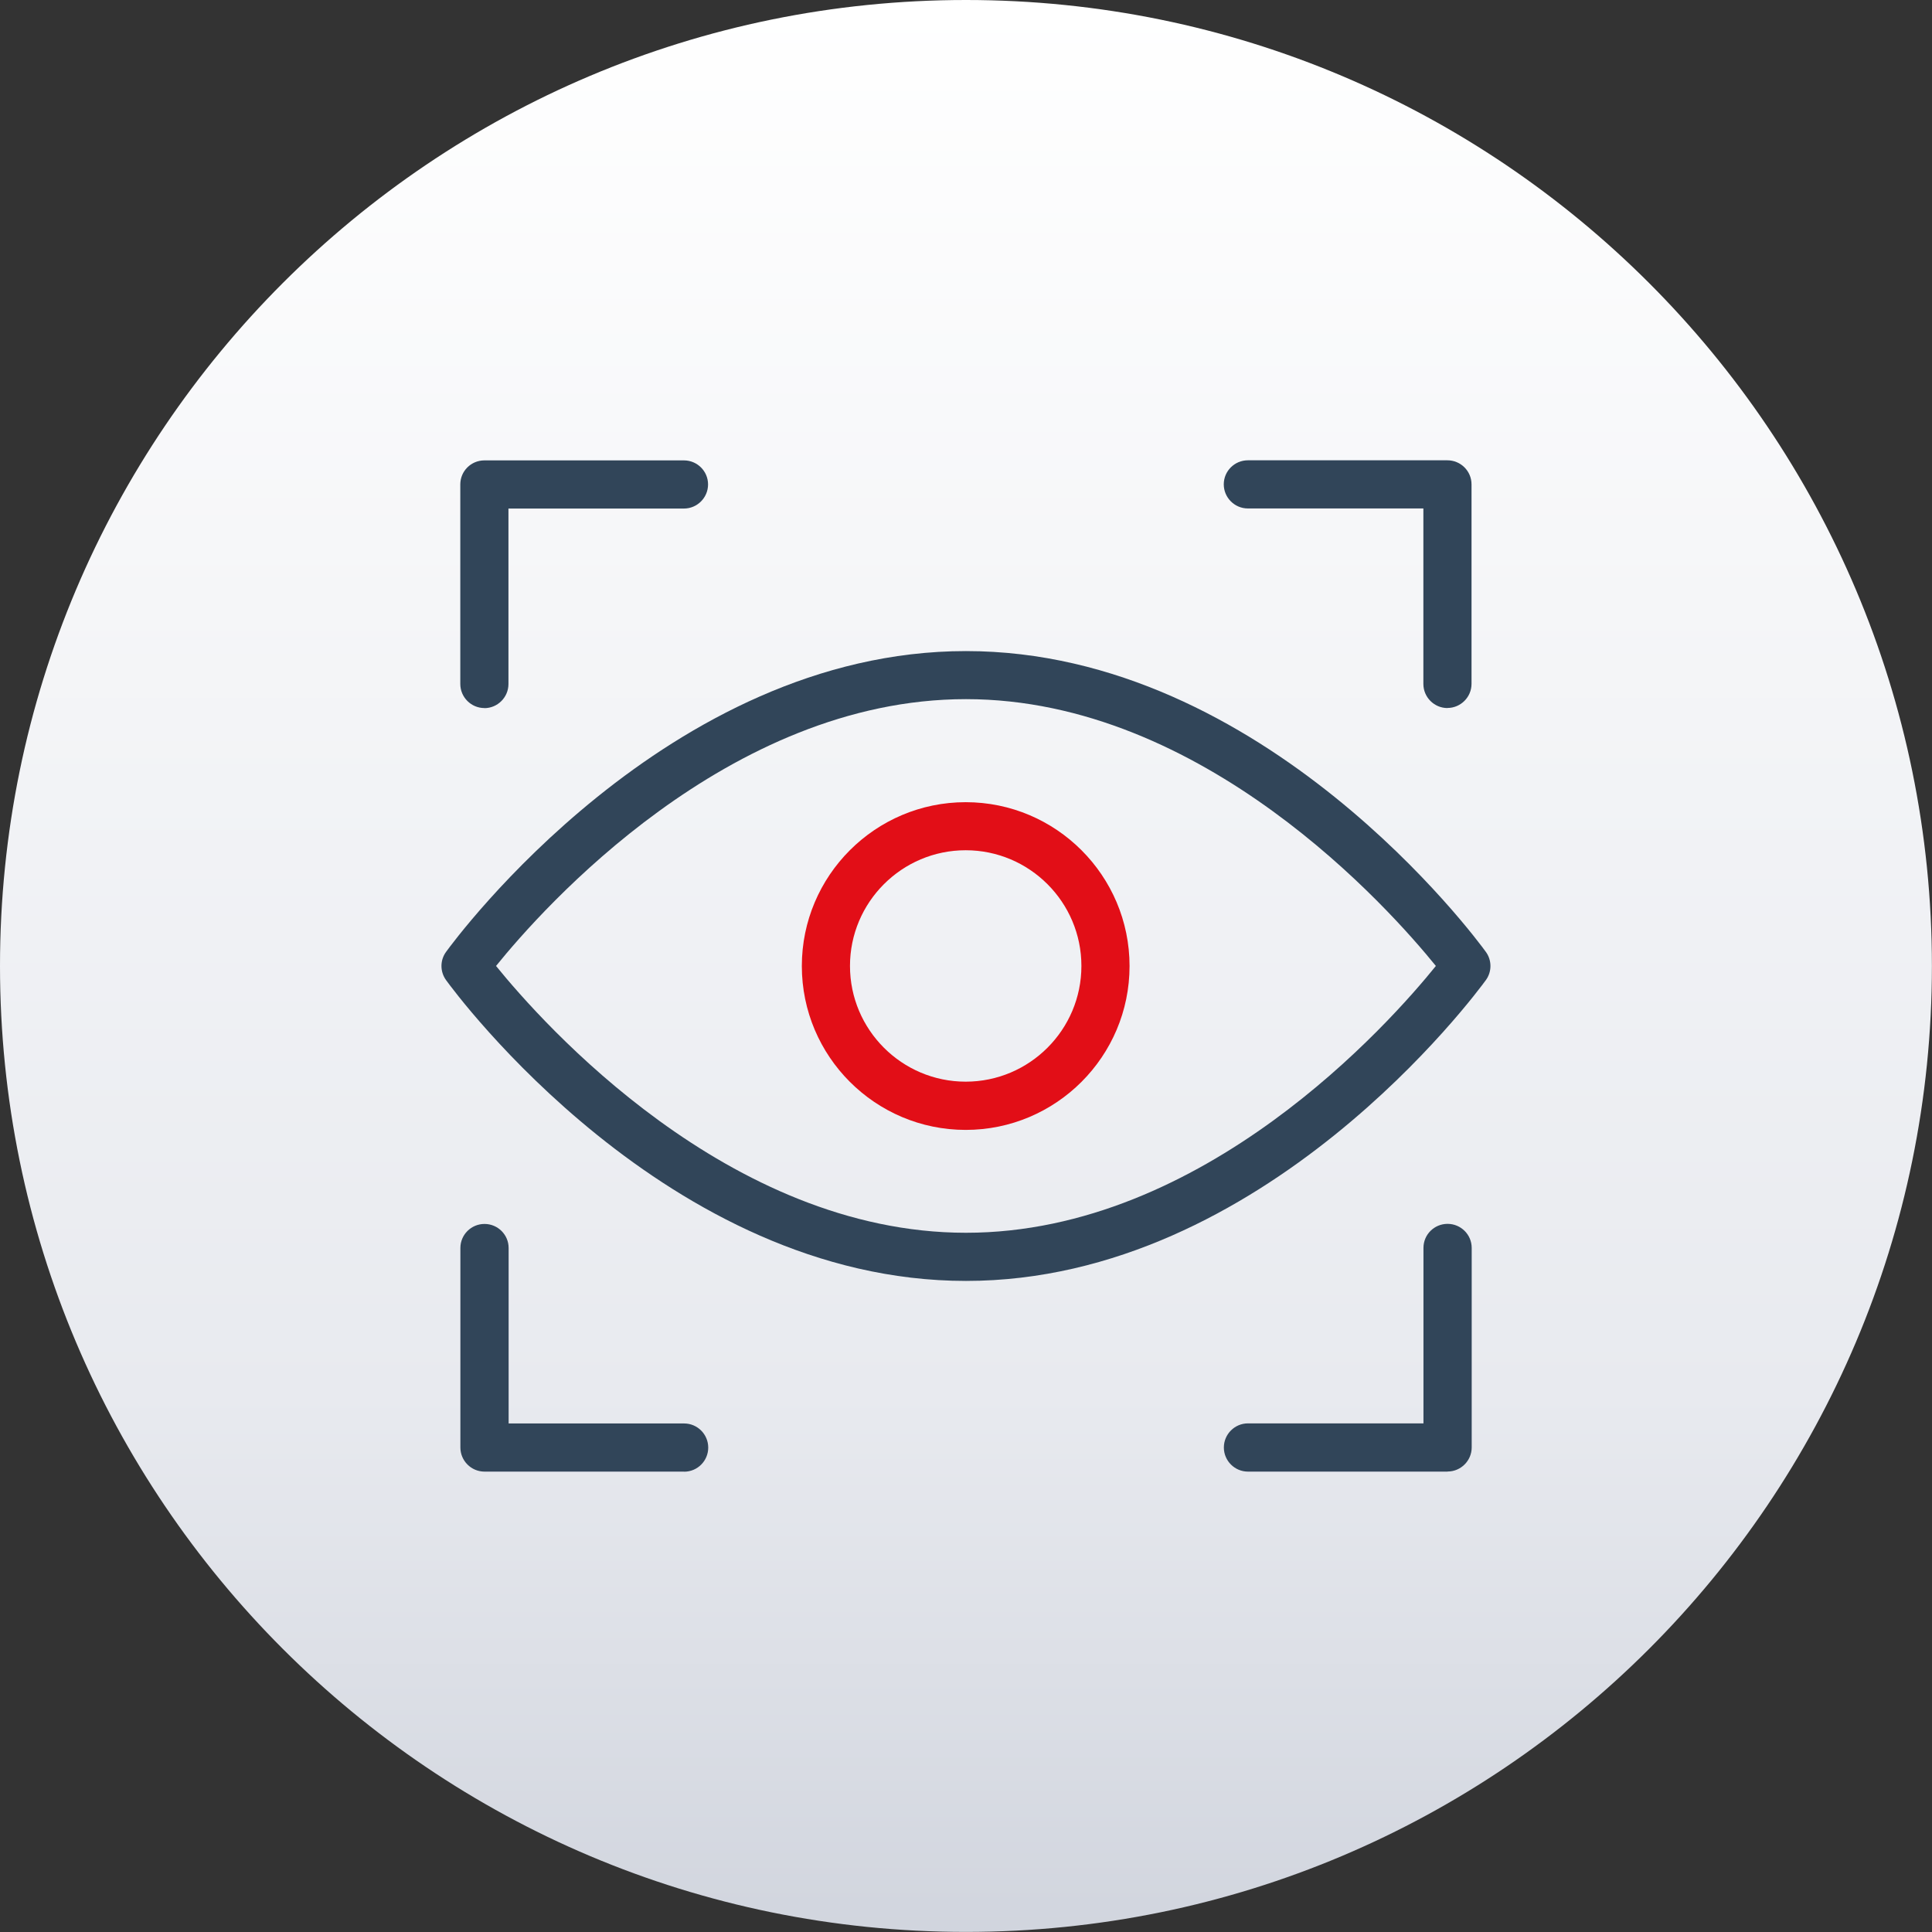 <?xml version="1.0" encoding="UTF-8"?> <!-- Creator: CorelDRAW 2018 (64-Bit) --> <svg xmlns="http://www.w3.org/2000/svg" xmlns:xlink="http://www.w3.org/1999/xlink" xml:space="preserve" width="22.216mm" height="22.216mm" style="shape-rendering:geometricPrecision; text-rendering:geometricPrecision; image-rendering:optimizeQuality; fill-rule:evenodd; clip-rule:evenodd" viewBox="0 0 221.07 221.07"><rect x="0" y="0" width="221.07" height="221.07" fill="#333333" stroke="none"/> <defs> <style type="text/css"> <![CDATA[ .fil1 {fill:#314559;fill-rule:nonzero} .fil2 {fill:#E20E17;fill-rule:nonzero} .fil0 {fill:url(#id0)} ]]> </style> <linearGradient id="id0" gradientUnits="userSpaceOnUse" x1="110.53" y1="0" x2="110.53" y2="221.07"> <stop offset="0" style="stop-opacity:1; stop-color:white"></stop> <stop offset="0.722" style="stop-opacity:1; stop-color:#E8EAEF"></stop> <stop offset="1" style="stop-opacity:1; stop-color:#D1D5DE"></stop> </linearGradient> </defs> <g id="Слой_x0020_1">  <path class="fil0" d="M-0 110.53c0,61.05 49.49,110.53 110.53,110.53l0 0c61.05,0 110.53,-49.49 110.53,-110.53l0 0c0,-61.05 -49.49,-110.53 -110.53,-110.53 -61.05,0 -110.53,49.49 -110.53,110.53z"></path> <path class="fil1" d="M55.43 81.02c-1.52,0 -2.76,-1.24 -2.76,-2.76l0 -22.83c0,-1.52 1.23,-2.75 2.76,-2.75l22.83 0c1.52,0 2.76,1.23 2.76,2.75 0,1.52 -1.24,2.76 -2.76,2.76l-20.08 0 0 20.08c0,1.52 -1.24,2.76 -2.76,2.76z"></path> <path class="fil1" d="M78.27 168.39l-22.83 0c-1.52,0 -2.76,-1.24 -2.76,-2.76l0 -22.83c0,-1.52 1.24,-2.75 2.76,-2.75 1.52,0 2.76,1.23 2.76,2.75l0 20.08 20.08 0c1.52,0 2.76,1.24 2.76,2.76 0,1.52 -1.23,2.76 -2.76,2.76z"></path> <path class="fil1" d="M165.63 81.02c-1.52,0 -2.76,-1.24 -2.76,-2.76l0 -20.08 -20.08 0c-1.52,0 -2.76,-1.24 -2.76,-2.76 0,-1.52 1.24,-2.75 2.76,-2.75l22.83 0c1.52,0 2.76,1.23 2.76,2.75l0 22.83c0,1.52 -1.24,2.76 -2.76,2.76z"></path> <path class="fil1" d="M165.63 168.39l-22.83 0c-1.52,0 -2.76,-1.24 -2.76,-2.76 0,-1.52 1.24,-2.76 2.76,-2.76l20.08 0 0 -20.08c0,-1.52 1.23,-2.75 2.76,-2.75 1.52,0 2.76,1.23 2.76,2.75l0 22.83c0,1.52 -1.24,2.76 -2.76,2.76z"></path> <path class="fil1" d="M56.76 110.53c5.28,6.52 26.57,30.53 53.77,30.53 27.25,0 48.5,-24 53.77,-30.53 -5.28,-6.52 -26.57,-30.53 -53.77,-30.53 -27.25,0 -48.5,24 -53.77,30.53zm53.77 36.04c-34.16,0 -58.47,-33.01 -59.49,-34.42 -0.7,-0.97 -0.7,-2.27 0,-3.23 1.02,-1.41 25.33,-34.42 59.49,-34.42 34.16,0 58.48,33.02 59.49,34.42 0.7,0.96 0.7,2.27 0,3.23 -1.02,1.4 -25.33,34.42 -59.49,34.42z"></path> <path class="fil2" d="M110.5 97.29c-7.3,0 -13.24,5.94 -13.24,13.24 0,7.3 5.94,13.24 13.24,13.24 7.3,0 13.24,-5.94 13.24,-13.24 0,-7.3 -5.94,-13.24 -13.24,-13.24zm0 32c-10.34,0 -18.75,-8.41 -18.75,-18.75 0,-10.34 8.41,-18.75 18.75,-18.75 10.34,0 18.75,8.41 18.75,18.75 0,10.34 -8.41,18.75 -18.75,18.75z"></path> </g> </svg> 